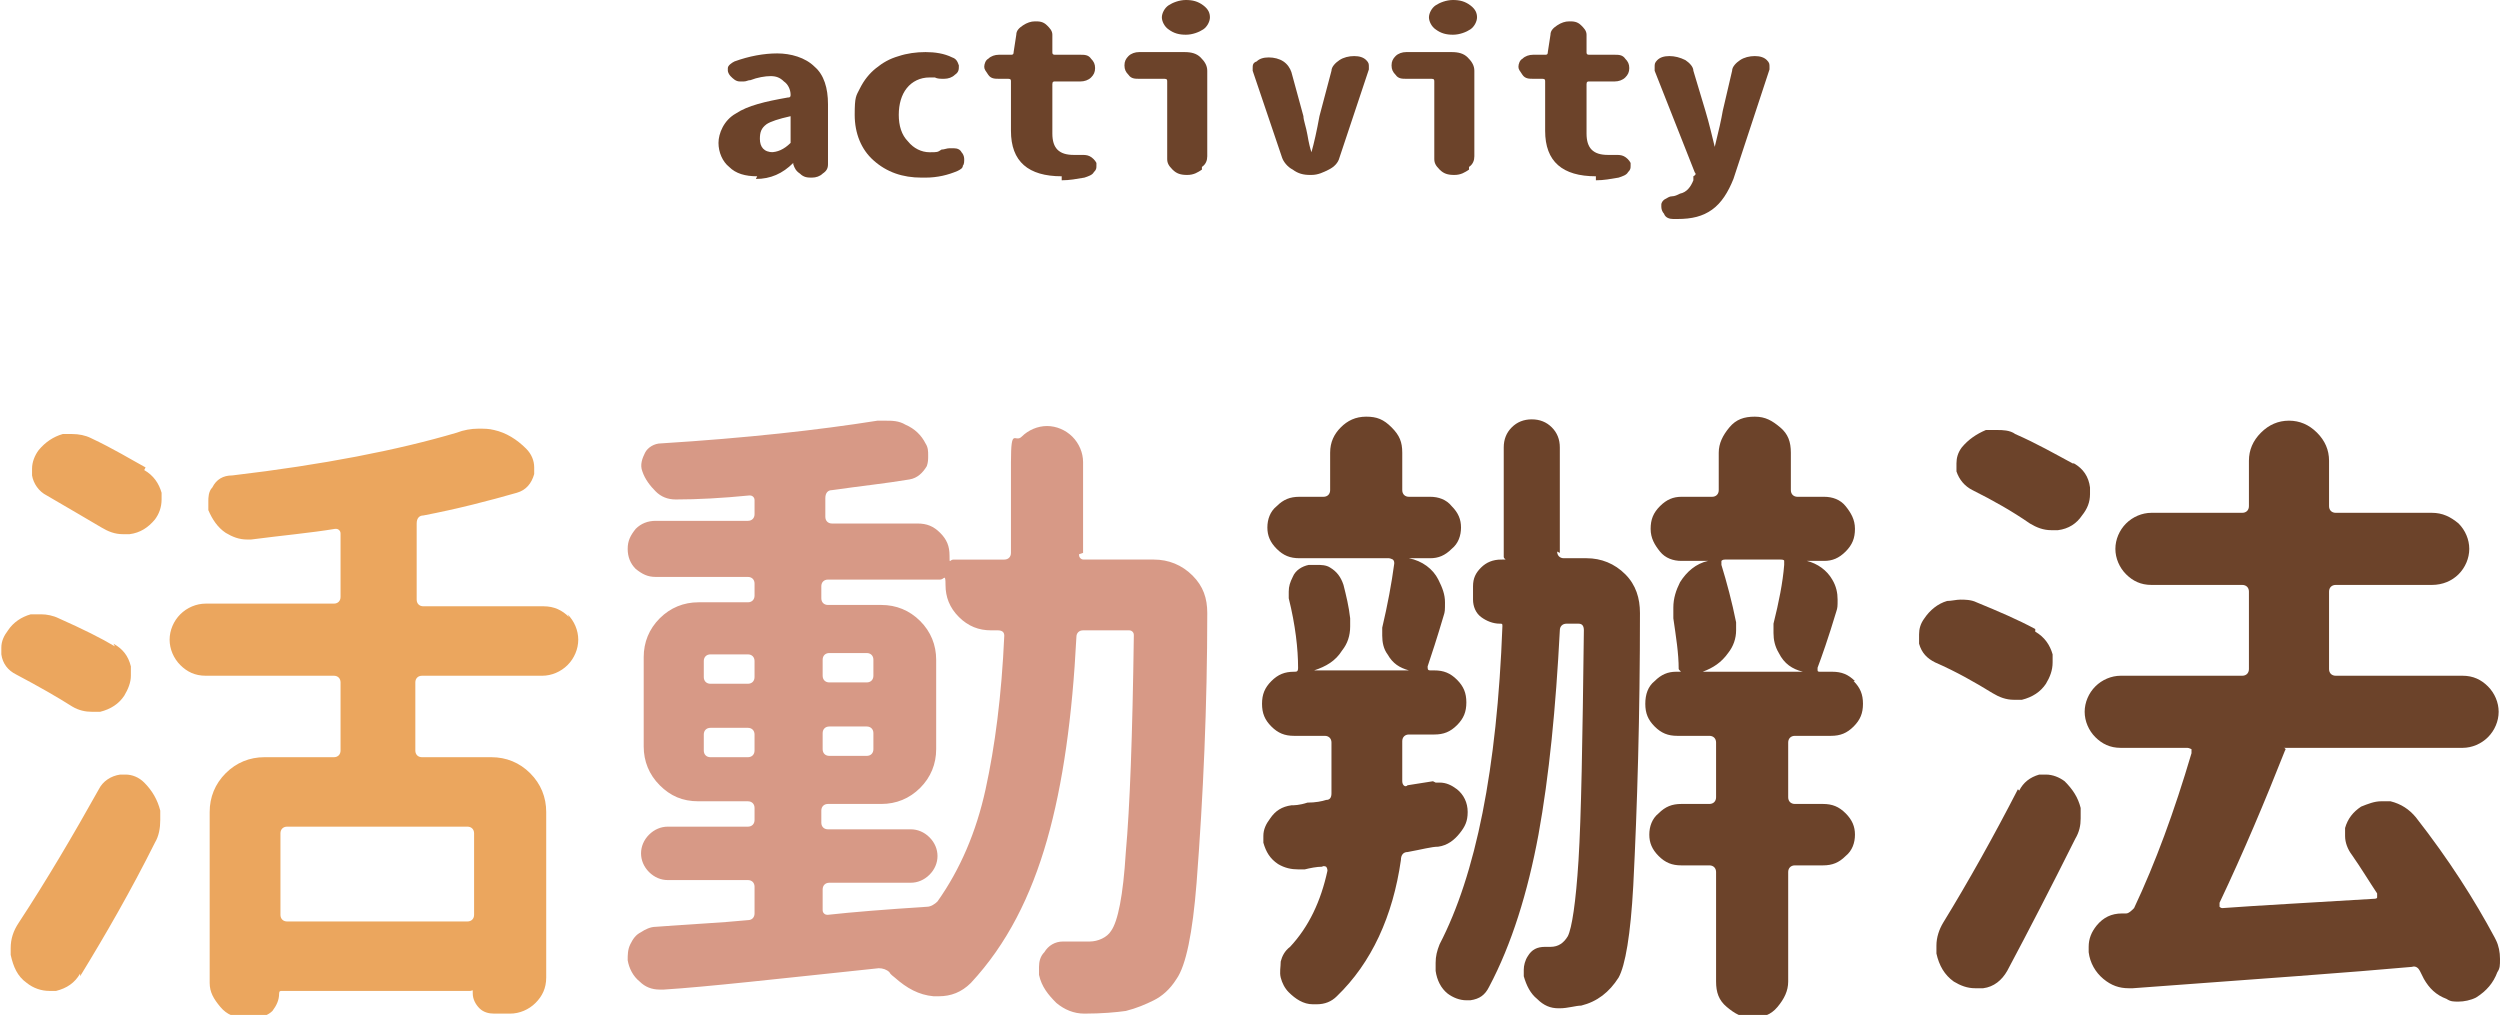 <?xml version="1.0" encoding="UTF-8"?><svg id="_圖層_2" xmlns="http://www.w3.org/2000/svg" viewBox="0 0 187.2 76"><path d="m8.5,48.2c.7.4,1.1.9,1.3,1.7,0,.2,0,.4,0,.7,0,.5-.2,1-.5,1.5-.4.6-1,1-1.8,1.2-.2,0-.4,0-.6,0-.5,0-1-.1-1.5-.4-1.1-.7-2.5-1.5-4.2-2.4-.6-.3-1-.8-1.1-1.5,0-.2,0-.4,0-.5,0-.5.2-.9.5-1.3.4-.6,1-1,1.7-1.2.3,0,.5,0,.8,0,.4,0,.9.1,1.3.3,1.8.8,3.2,1.5,4.2,2.1Zm-2.5,24.7c-.4.7-1,1.1-1.8,1.3h-.5c-.6,0-1.2-.2-1.7-.6-.7-.5-1-1.2-1.2-2.1,0-.2,0-.3,0-.5,0-.7.2-1.3.6-1.9,2.1-3.2,4.1-6.6,6-10,.3-.6.9-1,1.6-1.1.1,0,.3,0,.4,0,.5,0,1,.2,1.4.6.6.6,1,1.3,1.2,2.1,0,.2,0,.4,0,.7,0,.6-.1,1.2-.4,1.7-1.8,3.6-3.7,6.9-5.6,10Zm4.8-37.7c.7.4,1.1,1,1.3,1.7,0,.2,0,.3,0,.5,0,.6-.2,1.1-.5,1.5-.5.6-1.1,1-1.9,1.1-.2,0-.4,0-.5,0-.6,0-1.1-.2-1.6-.5-1-.6-2.4-1.4-4.1-2.4-.6-.3-1-.9-1.1-1.5,0-.2,0-.3,0-.5,0-.5.2-1,.5-1.4.5-.6,1.1-1,1.8-1.2.2,0,.5,0,.7,0,.5,0,1,.1,1.4.3,1.7.8,3,1.6,4.1,2.2Zm31.7,10.8c.5.5.8,1.2.8,1.9s-.3,1.4-.8,1.9c-.5.5-1.2.8-1.9.8h-9c-.3,0-.5.2-.5.5v5.1c0,.3.2.5.5.5h5.2c1.1,0,2.1.4,2.9,1.2s1.2,1.8,1.2,2.9v12.4c0,.8-.3,1.4-.8,1.9-.5.5-1.2.8-1.9.8h-1.2c-.4,0-.8-.1-1.1-.4-.3-.3-.5-.7-.5-1.1s0-.2-.2-.2h-14.1c-.1,0-.2,0-.2.2,0,.5-.2.9-.5,1.3-.3.3-.8.5-1.3.5h-.8c-.7,0-1.3-.2-1.8-.8s-.8-1.1-.8-1.8v-12.8c0-1.1.4-2.1,1.2-2.9s1.8-1.2,2.9-1.2h5.2c.3,0,.5-.2.5-.5v-5.1c0-.3-.2-.5-.5-.5h-9.6c-.8,0-1.4-.3-1.9-.8-.5-.5-.8-1.2-.8-1.9s.3-1.4.8-1.9c.5-.5,1.2-.8,1.9-.8h9.6c.3,0,.5-.2.5-.5v-4.7c0-.1,0-.2-.1-.3s-.2-.1-.3-.1c-1.8.3-4,.5-6.3.8h-.3c-.6,0-1.1-.2-1.6-.5-.6-.4-1-1-1.3-1.7,0-.2,0-.5,0-.7s0-.7.3-1c.3-.6.8-.9,1.5-.9,6.8-.8,12.4-1.9,16.8-3.2.5-.2,1.1-.3,1.6-.3s.8,0,1.2.1c.9.2,1.7.7,2.4,1.4.4.4.6.9.6,1.4s0,.3,0,.5c-.2.7-.6,1.2-1.3,1.4-2.1.6-4.4,1.2-7,1.7-.3,0-.5.2-.5.6v5.7c0,.3.2.5.5.5h9c.8,0,1.4.3,1.9.8Zm-7.5,23c.3,0,.5-.2.5-.5v-6.1c0-.3-.2-.5-.5-.5h-13.5c-.3,0-.5.2-.5.5v6.1c0,.3.2.5.5.5h13.5Z" fill="#eba65e"/><path d="m80.8,41.5c0,.1,0,.2.1.3s.2.1.3.1h5.2c1.1,0,2.1.4,2.9,1.2.8.8,1.1,1.7,1.1,2.8,0,6.9-.3,13.7-.8,20.2-.3,3.8-.8,6.2-1.5,7.2-.5.8-1.1,1.3-1.7,1.6-.6.3-1.3.6-2.1.8-.7.1-1.8.2-3.1.2-.8,0-1.5-.3-2.1-.8-.6-.6-1.1-1.2-1.3-2.1,0-.2,0-.4,0-.6,0-.4.1-.8.4-1.1.3-.5.8-.8,1.4-.8h0c.8,0,1.4,0,2,0s1.3-.3,1.6-.8c.5-.7.9-2.6,1.1-5.9.3-3.3.5-8.7.6-16.2,0-.1,0-.2-.1-.3s-.2-.1-.3-.1h-3.4c-.3,0-.5.2-.5.5-.3,5.9-1,11-2.2,15.2-1.2,4.2-3,7.8-5.7,10.7-.7.7-1.5,1-2.4,1h-.4c-1.1-.1-2-.6-2.9-1.4-.1-.1-.3-.2-.4-.4-.2-.2-.5-.3-.8-.3-7.6.8-12.9,1.4-16.1,1.6h-.3c-.6,0-1.1-.2-1.5-.6-.5-.4-.8-1-.9-1.6,0-.4,0-.8.2-1.2.2-.4.4-.7.8-.9.3-.2.7-.4,1.1-.4,2.6-.2,4.9-.3,6.9-.5.3,0,.5-.2.5-.5v-2c0-.3-.2-.5-.5-.5h-6c-.5,0-1-.2-1.4-.6-.4-.4-.6-.9-.6-1.4s.2-1,.6-1.4c.4-.4.9-.6,1.4-.6h6c.3,0,.5-.2.5-.5v-.9c0-.3-.2-.5-.5-.5h-3.7c-1.2,0-2.1-.4-2.9-1.2-.8-.8-1.2-1.8-1.2-2.9v-6.7c0-1.1.4-2.1,1.2-2.9.8-.8,1.8-1.2,2.9-1.2h3.7c.3,0,.5-.2.5-.5v-.9c0-.3-.2-.5-.5-.5h-6.9c-.6,0-1-.2-1.5-.6-.4-.4-.6-.9-.6-1.5s.2-1,.6-1.5c.4-.4.9-.6,1.5-.6h6.9c.3,0,.5-.2.5-.5v-1c0-.1,0-.2-.1-.3s-.2-.1-.3-.1c-2,.2-3.9.3-5.5.3h0c-.6,0-1.1-.2-1.5-.6s-.8-.9-1-1.5c-.2-.5,0-1,.2-1.4s.7-.7,1.2-.7c6.4-.4,11.8-1,16.2-1.7.2,0,.4,0,.6,0,.5,0,1,0,1.5.3.7.3,1.2.8,1.5,1.4.2.3.2.6.2.9s0,.5-.1.8c-.3.5-.7.9-1.3,1-1.8.3-3.7.5-5.8.8-.3,0-.5.2-.5.6v1.4c0,.3.2.5.5.5h6.4c.7,0,1.2.2,1.7.7s.7,1,.7,1.7,0,.3.3.3h3.8c.3,0,.5-.2.5-.5,0-1.8,0-4.1,0-6.8s.3-1.4.8-1.9c.5-.5,1.2-.8,1.9-.8s1.4.3,1.9.8c.5.5.8,1.2.8,1.9,0,2.7,0,5,0,6.8Zm-27.6,7.5c-.3,0-.5.2-.5.5v1.2c0,.3.2.5.5.5h2.8c.3,0,.5-.2.5-.5v-1.2c0-.3-.2-.5-.5-.5h-2.8Zm-.5,7.2c0,.3.2.5.5.5h2.8c.3,0,.5-.2.5-.5v-1.2c0-.3-.2-.5-.5-.5h-2.8c-.3,0-.5.2-.5.5v1.2Zm9.4,9.9c-.3,0-.5.2-.5.5v1.5c0,.1,0,.2.1.3s.2.1.3.1c1.8-.2,4.3-.4,7.4-.6.3,0,.6-.2.8-.4,1.7-2.4,2.9-5.2,3.6-8.4.7-3.2,1.2-7,1.4-11.5,0-.3-.2-.4-.5-.4h-.5c-.9,0-1.7-.3-2.4-1s-1-1.5-1-2.4-.1-.4-.4-.4h-8.4c-.3,0-.5.2-.5.5v.9c0,.3.2.5.5.5h4c1.1,0,2.1.4,2.9,1.2s1.2,1.8,1.2,2.9v6.7c0,1.1-.4,2.1-1.2,2.9s-1.8,1.2-2.9,1.2h-4c-.3,0-.5.2-.5.5v.9c0,.3.2.5.5.5h6.2c.5,0,1,.2,1.4.6.4.4.6.9.6,1.4s-.2,1-.6,1.4c-.4.4-.9.6-1.4.6h-6.2Zm-.5-15.5c0,.3.2.5.5.5h2.8c.3,0,.5-.2.5-.5v-1.2c0-.3-.2-.5-.5-.5h-2.8c-.3,0-.5.2-.5.5v1.2Zm3.8,4.3c0-.3-.2-.5-.5-.5h-2.8c-.3,0-.5.2-.5.5v1.2c0,.3.2.5.5.5h2.8c.3,0,.5-.2.5-.5v-1.2Z" fill="#d79986"/><path d="m107.5,58.6c.1,0,.2,0,.3,0,.5,0,.9.2,1.3.5.5.4.8,1,.8,1.7s-.2,1.1-.6,1.6c-.4.5-.9.9-1.6,1-.5,0-1.2.2-2.3.4-.3,0-.5.2-.5.6-.6,4.2-2.2,7.7-4.8,10.2-.4.4-.9.6-1.5.6s-.2,0-.3,0c-.7,0-1.3-.4-1.8-.9-.3-.3-.5-.7-.6-1.1s0-.8,0-1.2c.1-.4.3-.8.7-1.1,1.4-1.5,2.3-3.4,2.8-5.7,0,0,0-.2-.1-.3,0,0-.2-.1-.3,0-.4,0-.9.1-1.3.2-.2,0-.3,0-.5,0-.5,0-1-.1-1.5-.4-.6-.4-.9-.9-1.1-1.6,0-.2,0-.4,0-.5,0-.5.2-.9.5-1.3.4-.6.9-.9,1.6-1,.2,0,.6,0,1.2-.2.6,0,1.1-.1,1.4-.2.3,0,.4-.2.4-.5v-3.8c0-.3-.2-.5-.5-.5h-2.3c-.7,0-1.2-.2-1.7-.7-.5-.5-.7-1-.7-1.7s.2-1.2.7-1.7c.5-.5,1-.7,1.7-.7h0c.2,0,.3,0,.3-.3,0-1.4-.2-3.2-.7-5.2,0-.2,0-.3,0-.5,0-.4.1-.7.3-1.1.2-.5.7-.8,1.2-.9.2,0,.4,0,.6,0,.3,0,.7,0,1,.2.5.3.8.7,1,1.3.2.8.4,1.6.5,2.5,0,.2,0,.4,0,.6,0,.7-.2,1.3-.6,1.8-.5.8-1.2,1.2-2.1,1.5,0,0,0,0,0,0h7.1s0,0,0,0,0,0,0,0c-.7-.2-1.2-.5-1.6-1.2-.3-.4-.4-.9-.4-1.4s0-.4,0-.6c.4-1.7.7-3.3.9-4.8,0-.1,0-.2-.1-.3,0,0-.2-.1-.3-.1h-6.7c-.7,0-1.2-.2-1.7-.7-.5-.5-.7-1-.7-1.6s.2-1.2.7-1.6c.5-.5,1-.7,1.7-.7h1.8c.3,0,.5-.2.5-.5v-2.8c0-.8.3-1.4.8-1.9s1.1-.8,1.9-.8,1.3.2,1.9.8.8,1.1.8,1.9v2.8c0,.3.2.5.5.5h1.6c.6,0,1.2.2,1.6.7.5.5.7,1,.7,1.6s-.2,1.2-.7,1.6c-.5.5-1,.7-1.6.7h-1.6s0,0,0,0,0,0,0,0c1,.2,1.8.8,2.2,1.6.3.6.5,1.1.5,1.7s0,.7-.1,1c-.5,1.7-.9,2.9-1.2,3.8,0,.2,0,.3.2.3h.3c.7,0,1.2.2,1.7.7.5.5.7,1,.7,1.7s-.2,1.2-.7,1.7c-.5.5-1,.7-1.7.7h-1.9c-.3,0-.5.2-.5.5v3c0,0,0,.2.1.3s.2.1.3,0l1.9-.3Zm9.1-17.3c0,.3.2.5.5.5h1.7c1.1,0,2.1.4,2.9,1.2.8.8,1.1,1.8,1.1,2.9,0,7.7-.2,14.5-.5,20.4-.2,3.7-.6,6-1.1,6.9-.7,1.1-1.6,1.8-2.8,2.1-.4,0-1,.2-1.6.2h-.1c-.6,0-1.1-.2-1.6-.7-.5-.4-.8-1-1-1.7,0-.2,0-.3,0-.5,0-.3.1-.7.3-1,.3-.5.7-.7,1.3-.7h.4c.6,0,1-.3,1.3-.8.3-.6.6-2.5.8-5.7.2-3.2.3-8.9.4-17.2,0-.3-.1-.5-.4-.5h-.9c-.3,0-.5.2-.5.5-.3,5.8-.8,10.9-1.6,15.3-.8,4.3-2,8.2-3.7,11.4-.3.6-.7.9-1.4,1h-.3c-.5,0-1-.2-1.4-.5-.5-.4-.8-1-.9-1.7,0-.2,0-.4,0-.6,0-.5.1-.9.3-1.4,2.7-5.2,4.3-13.1,4.7-23.8,0-.2,0-.2-.2-.2-.5,0-1-.2-1.4-.5s-.6-.8-.6-1.3v-1c0-.6.2-1,.6-1.4.4-.4.9-.6,1.5-.6s.2,0,.2-.2v-8.2c0-.6.2-1.1.6-1.5s.9-.6,1.5-.6,1.1.2,1.5.6.6.9.6,1.5c0,1.3,0,4,0,7.9Zm22.2,9.7c.5.5.7,1,.7,1.7s-.2,1.2-.7,1.7c-.5.5-1,.7-1.7.7h-2.7c-.3,0-.5.2-.5.5v4.1c0,.3.2.5.5.5h2.1c.7,0,1.2.2,1.7.7.5.5.7,1,.7,1.6s-.2,1.2-.7,1.6c-.5.5-1,.7-1.7.7h-2.1c-.3,0-.5.2-.5.5v8.2c0,.7-.3,1.3-.8,1.9s-1.1.8-1.9.8-1.3-.3-1.9-.8-.8-1.1-.8-1.9v-8.2c0-.3-.2-.5-.5-.5h-2.1c-.7,0-1.2-.2-1.7-.7-.5-.5-.7-1-.7-1.6s.2-1.2.7-1.6c.5-.5,1-.7,1.7-.7h2.1c.3,0,.5-.2.5-.5v-4.1c0-.3-.2-.5-.5-.5h-2.4c-.7,0-1.2-.2-1.7-.7s-.7-1-.7-1.7h0c0-.7.2-1.3.7-1.7.5-.5,1-.7,1.6-.7s.3,0,.2-.2c0-1.2-.2-2.4-.4-3.8,0-.3,0-.5,0-.8,0-.7.2-1.3.5-1.9.5-.8,1.2-1.4,2.1-1.6,0,0,0,0,0,0h-2c-.6,0-1.2-.2-1.6-.7s-.7-1-.7-1.7.2-1.2.7-1.7,1-.7,1.6-.7h2.3c.3,0,.5-.2.5-.5v-2.8c0-.7.3-1.3.8-1.9s1.1-.8,1.9-.8,1.3.3,1.9.8.8,1.1.8,1.9v2.8c0,.3.2.5.5.5h2c.6,0,1.2.2,1.6.7s.7,1,.7,1.7-.2,1.2-.7,1.7-1,.7-1.6.7h-1.3s0,0,0,0,0,0,0,0c.8.2,1.5.7,1.9,1.4.3.5.4,1,.4,1.5s0,.6-.1.9c-.6,2-1.1,3.4-1.4,4.2,0,0,0,.1,0,.2s.1.1.2.1h.9c.7,0,1.2.2,1.7.7Zm-5.2-8.7c0-.1,0-.2,0-.3s-.2-.1-.3-.1h-4.1c-.1,0-.2,0-.3.1,0,0,0,.2,0,.3.4,1.3.8,2.8,1.1,4.3,0,.2,0,.4,0,.6,0,.6-.2,1.2-.6,1.7-.5.7-1.1,1.1-1.9,1.4,0,0,0,0,0,0h7.5s0,0,0,0,0,0,0,0c-.8-.2-1.4-.6-1.8-1.4-.3-.5-.4-1-.4-1.5s0-.5,0-.7c.4-1.6.7-3.1.8-4.4Z" fill="#6c432a"/><path d="m152.4,47.3c.7.4,1.1,1,1.3,1.7,0,.2,0,.4,0,.6,0,.6-.2,1.1-.5,1.6-.4.6-1,1-1.8,1.2-.2,0-.4,0-.6,0-.6,0-1.1-.2-1.6-.5-1.3-.8-2.7-1.6-4.3-2.3-.6-.3-1-.7-1.2-1.4,0-.2,0-.4,0-.7,0-.4.1-.8.4-1.2.4-.6,1-1.1,1.7-1.3.3,0,.7-.1,1-.1s.8,0,1.2.2c1.7.7,3.1,1.3,4.4,2Zm-1.2,11.9c.3-.6.8-1,1.5-1.2.2,0,.3,0,.5,0,.5,0,1,.2,1.4.5.6.6,1,1.2,1.2,2,0,.3,0,.5,0,.8,0,.5-.1,1-.4,1.5-1.8,3.6-3.5,6.9-5.1,9.9-.4.7-1,1.2-1.8,1.3-.2,0-.4,0-.6,0-.6,0-1.1-.2-1.6-.5-.7-.5-1.1-1.2-1.3-2.1,0-.2,0-.4,0-.6,0-.6.2-1.2.5-1.7,1.9-3.1,3.8-6.5,5.6-10Zm4.1-24.5c.7.4,1.1,1,1.2,1.8,0,.2,0,.4,0,.5,0,.6-.2,1.1-.6,1.6-.4.6-1,1-1.8,1.1-.2,0-.3,0-.5,0-.6,0-1.1-.2-1.6-.5-1.3-.9-2.7-1.7-4.3-2.5-.6-.3-1-.8-1.2-1.4,0-.2,0-.4,0-.6,0-.4.1-.8.4-1.2.5-.6,1.1-1,1.8-1.3.3,0,.6,0,.9,0s.9,0,1.3.3c1.6.7,3,1.5,4.3,2.2Zm31.6,35.7c.2.4.3.9.3,1.4s0,.7-.2,1c-.3.8-.8,1.4-1.6,1.9-.4.2-.9.3-1.3.3s-.6,0-.9-.2c-.8-.3-1.3-.8-1.7-1.5l-.3-.6c-.1-.2-.3-.4-.6-.3-4.4.4-11.4.9-20.9,1.6h-.3c-.7,0-1.3-.2-1.9-.7-.6-.5-1-1.2-1.1-2,0-.2,0-.3,0-.4,0-.6.2-1.1.6-1.6.5-.6,1.1-.9,1.9-.9h.3c.2,0,.4-.2.6-.4,1.6-3.4,3-7.2,4.3-11.6,0-.1,0-.2,0-.3,0,0-.2-.1-.3-.1h-5c-.8,0-1.4-.3-1.9-.8-.5-.5-.8-1.2-.8-1.9s.3-1.4.8-1.9c.5-.5,1.2-.8,1.9-.8h9.1c.3,0,.5-.2.5-.5v-5.8c0-.3-.2-.5-.5-.5h-6.8c-.8,0-1.4-.3-1.9-.8-.5-.5-.8-1.2-.8-1.9s.3-1.4.8-1.9c.5-.5,1.2-.8,1.9-.8h6.8c.3,0,.5-.2.5-.5v-3.4c0-.8.3-1.5.9-2.1.6-.6,1.3-.9,2.1-.9s1.5.3,2.1.9c.6.6.9,1.3.9,2.1v3.4c0,.3.2.5.5.5h7.2c.8,0,1.4.3,2,.8.5.5.8,1.2.8,1.9s-.3,1.4-.8,1.9c-.5.5-1.2.8-2,.8h-7.2c-.3,0-.5.2-.5.5v5.8c0,.3.2.5.5.5h9.5c.8,0,1.4.3,1.9.8.5.5.8,1.2.8,1.9s-.3,1.4-.8,1.9c-.5.5-1.2.8-1.9.8h-13.4c.1,0,.2.1.1.2-1.5,3.8-3.1,7.6-4.9,11.4,0,0,0,.2,0,.3,0,0,.1.1.2.1,2.7-.2,6.5-.4,11.4-.7,0,0,.2,0,.2-.1s0-.2,0-.3c-.6-.9-1.2-1.9-1.9-2.9-.3-.4-.5-.9-.5-1.4s0-.4,0-.6c.2-.7.6-1.2,1.2-1.6.5-.2,1-.4,1.5-.4s.5,0,.7,0c.8.2,1.4.6,1.9,1.2,2.5,3.2,4.4,6.2,5.9,9Z" fill="#6c432a"/><path d="m56.7,13.2c-.9,0-1.6-.2-2.1-.7-.5-.4-.8-1.1-.8-1.8s.4-1.7,1.3-2.2c.9-.6,2.2-.9,3.9-1.2.1,0,.2,0,.2-.2,0-.4-.2-.8-.5-1-.3-.3-.6-.4-1-.4s-1,.1-1.5.3c-.2,0-.3.1-.5.1s-.2,0-.3,0c-.3,0-.5-.2-.7-.4-.1-.1-.2-.3-.2-.4s0-.2,0-.2c0-.2.3-.4.5-.5,1.1-.4,2.2-.6,3.2-.6s2.1.3,2.8,1c.7.6,1,1.6,1,2.8v4.5c0,.3-.1.5-.4.7-.2.2-.5.3-.8.3s-.6,0-.9-.3c-.3-.2-.4-.4-.5-.7h0c0,0,0-.1,0-.1s0,0,0,0c-.8.8-1.7,1.2-2.8,1.2Zm1-1.8c.5,0,1-.2,1.5-.7,0,0,0-.2,0-.3v-1.6s0,0,0-.1c0,0,0,0,0,0h0c-.9.2-1.5.4-1.8.6-.4.3-.5.6-.5,1.1,0,.6.3,1,1,1Z" fill="#6c432a"/><path d="m69,13.3c-1.4,0-2.6-.4-3.6-1.3-.9-.8-1.4-2-1.4-3.4s.1-1.4.4-2c.3-.6.7-1.1,1.2-1.5.5-.4,1-.7,1.7-.9.6-.2,1.3-.3,2-.3s1.4.1,2,.4c.3.1.4.3.5.6h0c0,.3,0,.5-.3.7h0c-.2.2-.5.3-.8.3s-.5,0-.7-.1c-.1,0-.3,0-.4,0-.7,0-1.3.3-1.7.8s-.6,1.2-.6,2,.2,1.5.7,2c.4.5,1,.8,1.6.8s.6,0,.9-.2c.2,0,.4-.1.6-.1s.2,0,.3,0c.3,0,.5.1.6.3.1.1.2.3.2.5h0c0,.2,0,.4-.1.5,0,.2-.2.3-.4.4-.7.3-1.5.5-2.4.5Z" fill="#6c432a"/><path d="m79.5,13.2c-2.5,0-3.8-1.1-3.8-3.4v-3.7c0-.1,0-.2-.2-.2h-.7c-.3,0-.6,0-.8-.3s-.3-.4-.3-.6.1-.5.3-.6c.2-.2.5-.3.8-.3h.9c.1,0,.2,0,.2-.2l.2-1.3c0-.3.2-.5.5-.7.3-.2.6-.3.9-.3s.6,0,.9.3c.2.2.4.4.4.7v1.3c0,.1,0,.2.2.2h1.9c.3,0,.6,0,.8.3.2.2.3.4.3.7s-.1.5-.3.7c-.2.2-.5.3-.8.3h-1.9c-.1,0-.2,0-.2.2v3.7c0,1.1.5,1.6,1.6,1.6s.3,0,.4,0h.2c.2,0,.4,0,.6.1.2.1.4.3.5.5,0,0,0,.2,0,.2,0,.2,0,.3-.2.5-.1.2-.4.3-.7.4-.6.1-1.1.2-1.7.2Z" fill="#6c432a"/><path d="m90,12.7c-.3.2-.6.4-1.1.4s-.8-.1-1.1-.4-.4-.5-.4-.8v-5.8c0-.1,0-.2-.2-.2h-1.9c-.3,0-.6,0-.8-.3-.2-.2-.3-.4-.3-.7s.1-.5.3-.7c.2-.2.5-.3.8-.3h3.4c.5,0,.9.1,1.2.4.3.3.5.6.5,1v6.4c0,.3-.1.6-.4.8Zm-1.2-10.1c-.5,0-.9-.1-1.3-.4-.3-.2-.5-.6-.5-.9s.2-.7.5-.9.8-.4,1.3-.4.9.1,1.3.4.5.6.5.9-.2.7-.5.9c-.3.2-.8.4-1.3.4Z" fill="#6c432a"/><path d="m98.1,13.1c-.5,0-.9-.1-1.3-.4-.4-.2-.7-.6-.8-.9l-2.2-6.5c0,0,0-.2,0-.2,0-.2,0-.4.3-.5.2-.2.5-.3.9-.3s.8.1,1.1.3c.3.2.5.5.6.8l.9,3.3c0,.3.2.8.3,1.4.1.6.2,1,.3,1.3,0,0,0,0,0,0s0,0,0,0c.2-.7.4-1.6.6-2.7l.9-3.4c0-.3.3-.6.6-.8.3-.2.7-.3,1.1-.3s.7.1.9.3c.2.2.2.3.2.5s0,.2,0,.2l-2.2,6.6c-.1.4-.4.7-.8.9-.4.2-.8.4-1.3.4h0Z" fill="#6c432a"/><path d="m110,12.7c-.3.2-.6.4-1.1.4s-.8-.1-1.1-.4-.4-.5-.4-.8v-5.8c0-.1,0-.2-.2-.2h-1.9c-.3,0-.6,0-.8-.3-.2-.2-.3-.4-.3-.7s.1-.5.3-.7c.2-.2.5-.3.8-.3h3.4c.5,0,.9.1,1.2.4.3.3.5.6.5,1v6.4c0,.3-.1.6-.4.8Zm-1.2-10.1c-.5,0-.9-.1-1.3-.4-.3-.2-.5-.6-.5-.9s.2-.7.5-.9.8-.4,1.3-.4.9.1,1.3.4.5.6.5.9-.2.7-.5.9c-.3.2-.8.4-1.3.4Z" fill="#6c432a"/><path d="m119.5,13.2c-2.5,0-3.8-1.1-3.8-3.4v-3.7c0-.1,0-.2-.2-.2h-.7c-.3,0-.6,0-.8-.3s-.3-.4-.3-.6.1-.5.3-.6c.2-.2.5-.3.8-.3h.9c.1,0,.2,0,.2-.2l.2-1.3c0-.3.2-.5.5-.7.3-.2.6-.3.9-.3s.6,0,.9.3c.2.2.4.4.4.7v1.3c0,.1,0,.2.2.2h1.9c.3,0,.6,0,.8.3.2.2.3.4.3.7s-.1.5-.3.7c-.2.2-.5.3-.8.3h-1.9c-.1,0-.2,0-.2.2v3.7c0,1.1.5,1.6,1.6,1.6s.3,0,.4,0h.2c.2,0,.4,0,.6.1.2.1.4.3.5.5,0,0,0,.2,0,.2,0,.2,0,.3-.2.5-.1.2-.4.3-.7.4-.6.1-1.1.2-1.7.2Z" fill="#6c432a"/><path d="m125.6,16.4c-.1,0-.2,0-.3,0-.3,0-.6-.1-.7-.4-.1-.1-.2-.3-.2-.5s0-.2,0-.2c0-.1.1-.3.3-.4.2-.1.3-.2.5-.2.2,0,.4-.1.6-.2.5-.1.8-.5,1-1v-.3c.2-.1.2-.2.1-.3l-3-7.6c0,0,0-.2,0-.3,0-.2,0-.3.2-.5.2-.2.5-.3.9-.3s.8.1,1.2.3c.3.2.6.5.6.8l.9,3c.3,1,.5,1.9.7,2.7,0,0,0,0,0,0s0,0,0,0c.3-1.2.5-2.1.6-2.7l.7-3c0-.3.3-.6.6-.8.3-.2.7-.3,1.1-.3s.7.1.9.3c.2.2.2.3.2.5s0,.2,0,.2l-2.7,8.2c-.4,1-.9,1.8-1.6,2.3-.7.5-1.5.7-2.6.7Z" fill="#6c432a"/></svg>